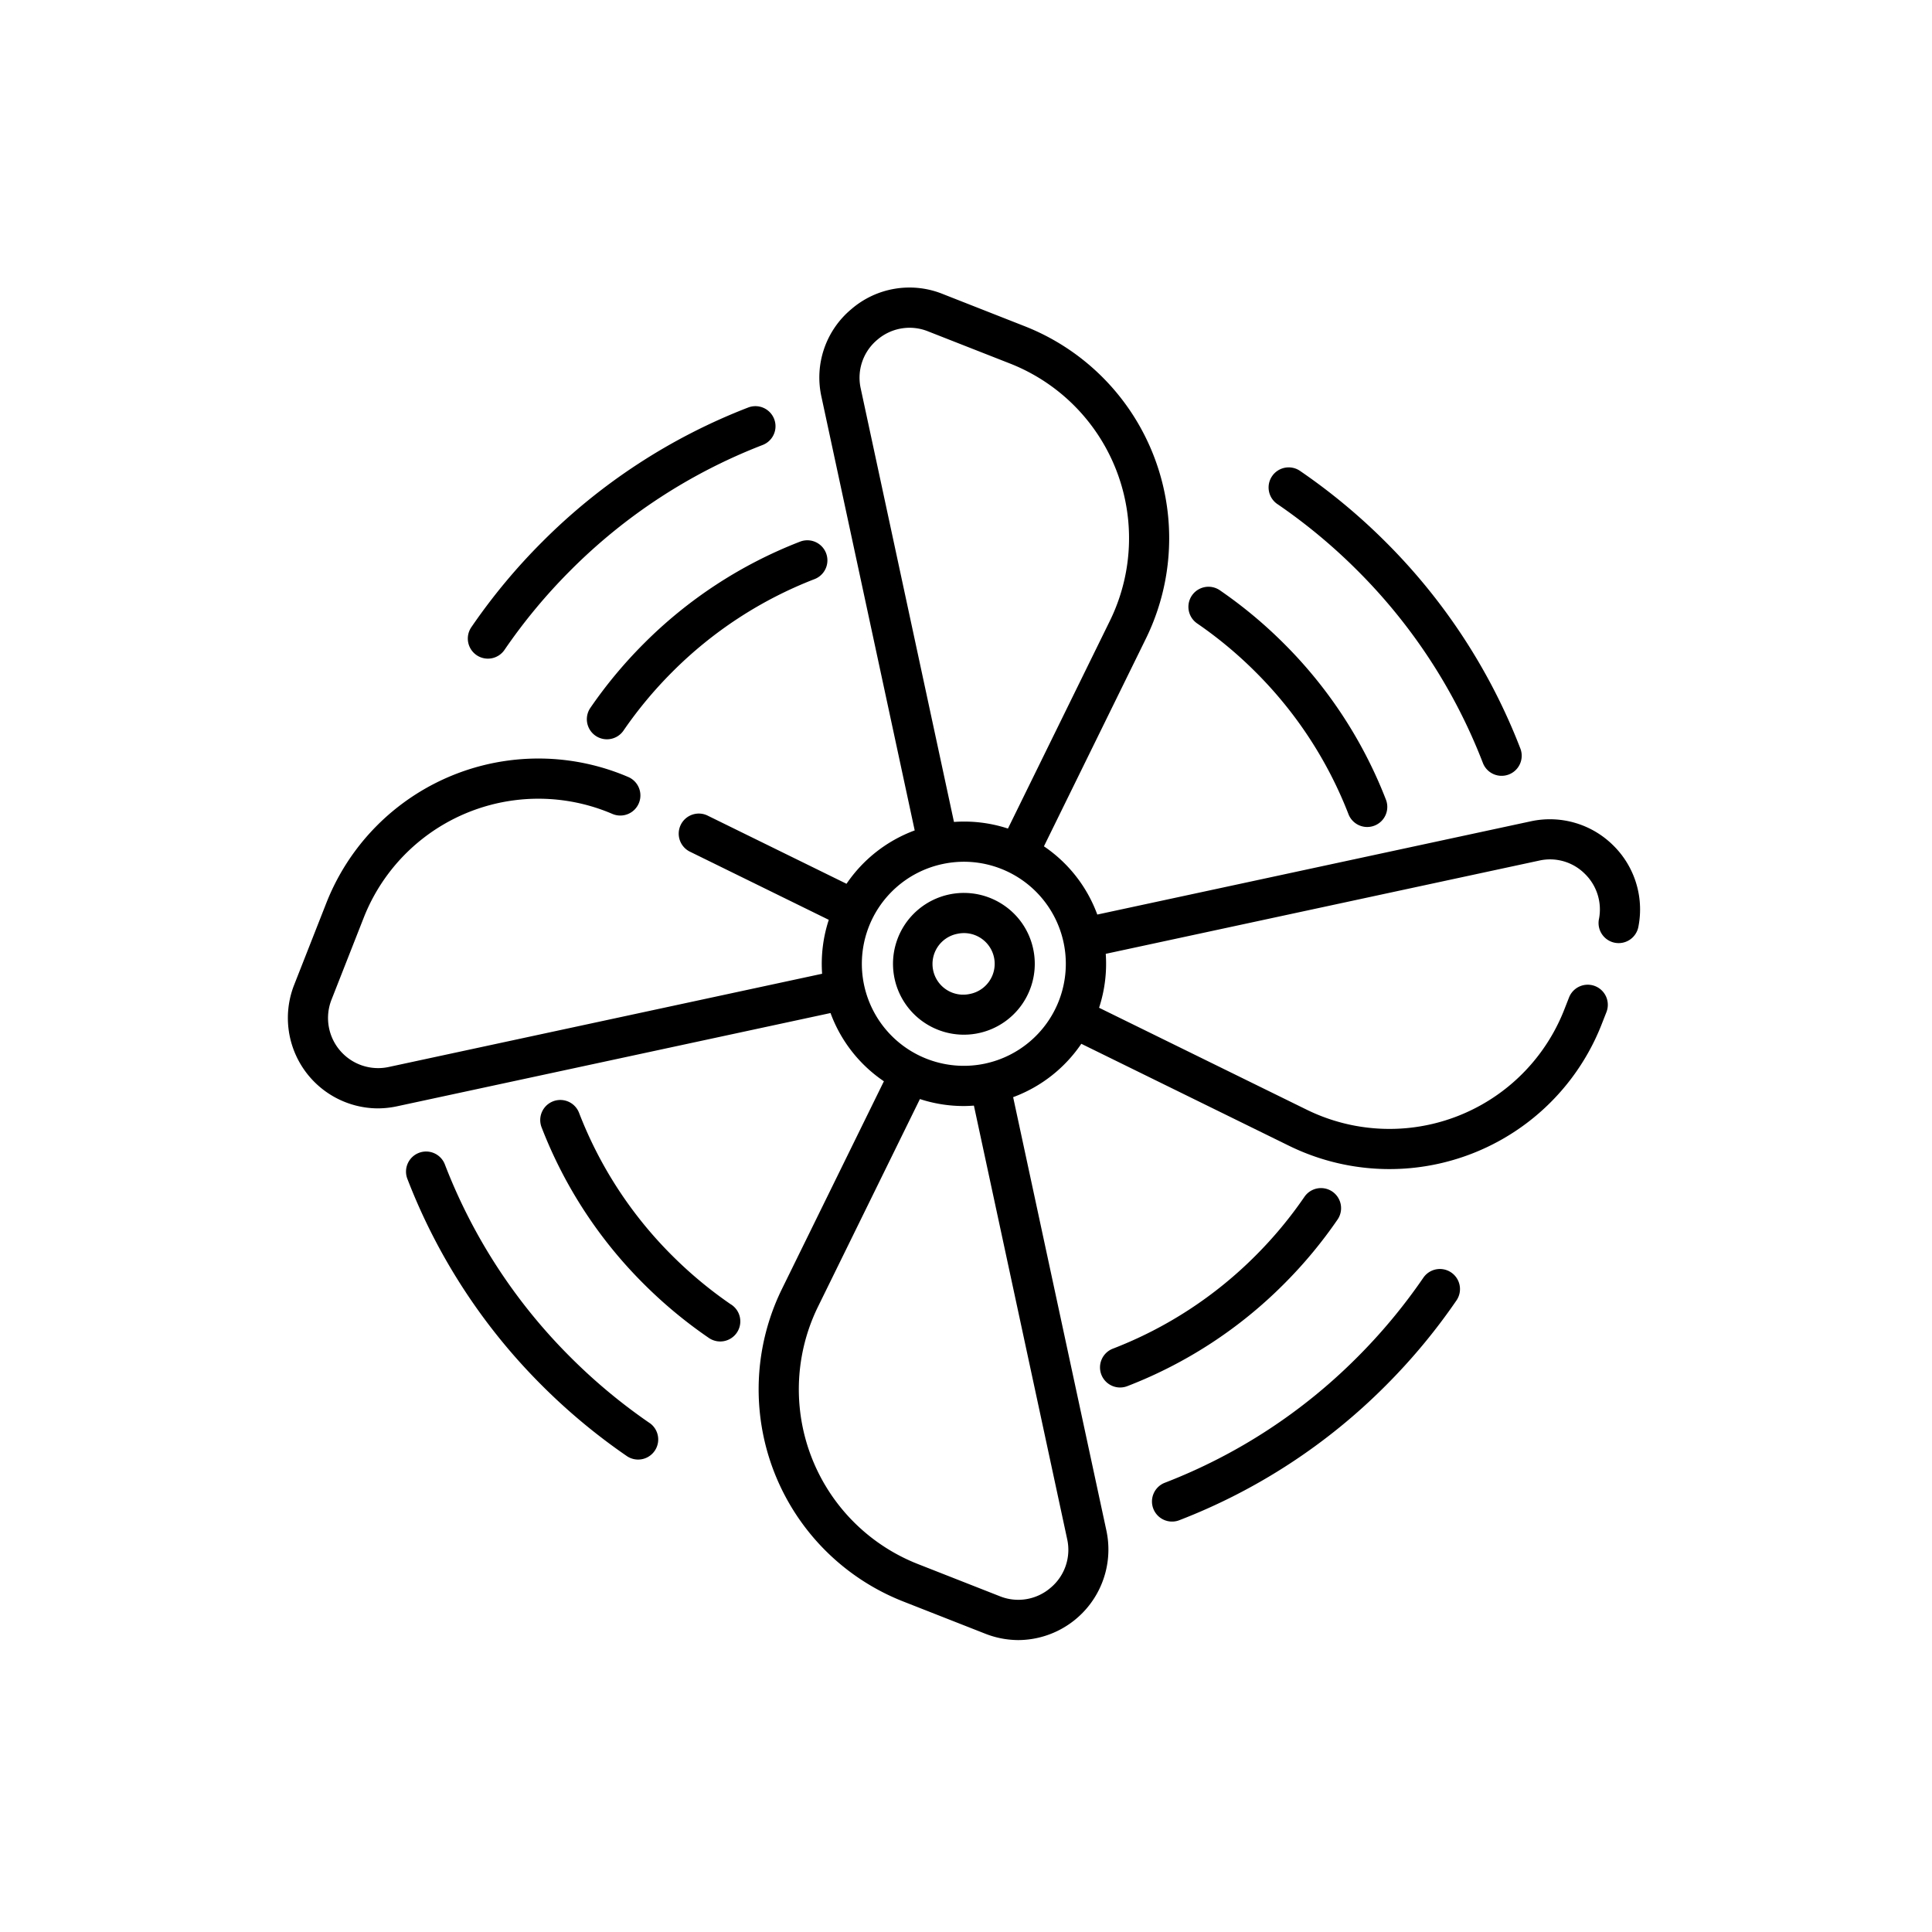 <svg xmlns="http://www.w3.org/2000/svg" width="225" height="225"><defs><clipPath id="a"><path transform="translate(-2113 6851)" fill="#fff" stroke="#707070" d="M0 0h225v225H0z"/></clipPath></defs><g transform="translate(2113 -6851)" clip-path="url(#a)"><path d="M-1925.176 6949.403a10.468 10.468 0 00-9.552-2.753l-50.482 10.859a16.416 16.416 0 00-6.214-7.947l11.872-24.182a26.536 26.536 0 00-14.121-36.392l-9.537-3.75a10.36 10.36 0 00-10.648 1.77 10.361 10.361 0 00-3.472 10.222l10.856 50.48a16.512 16.512 0 00-7.941 6.215l-16.117-7.911a2.34 2.34 0 10-2.061 4.2l16.113 7.909a16.435 16.435 0 00-.777 6.281l-50.479 10.858a5.836 5.836 0 01-6.659-7.836l3.749-9.538a21.86 21.86 0 0128.963-12.1 2.34 2.34 0 101.848-4.3 26.538 26.538 0 00-35.165 14.687l-3.75 9.542a10.528 10.528 0 009.715 14.364 10.828 10.828 0 002.283-.245l50.475-10.858a16.415 16.415 0 006.215 7.947l-11.87 24.182a26.539 26.539 0 0014.121 36.4l9.543 3.749a10.632 10.632 0 003.893.747 10.547 10.547 0 0010.228-12.744l-10.863-50.484a16.513 16.513 0 007.94-6.215l24.19 11.876a26.542 26.542 0 0036.4-14.126l.568-1.447a2.339 2.339 0 00-4.355-1.708l-.567 1.446a21.864 21.864 0 01-29.982 11.636l-24.186-11.874a16.441 16.441 0 00.777-6.28l50.481-10.859a5.726 5.726 0 015.295 1.522 5.792 5.792 0 011.672 5.241 2.34 2.34 0 104.593.889 10.455 10.455 0 00-2.991-9.472zm-85.657-58.829a5.748 5.748 0 015.909-.986l9.54 3.745a21.858 21.858 0 0111.633 29.985l-11.864 24.175a16.379 16.379 0 00-6.286-.77l-10.858-50.476a5.75 5.75 0 011.926-5.673zm20.186 145.336a5.755 5.755 0 01-5.912.987l-9.541-3.749a21.861 21.861 0 01-11.632-29.98l11.866-24.173a16.357 16.357 0 005.092.813c.4 0 .8-.02 1.195-.049l10.859 50.479a5.752 5.752 0 01-1.926 5.672zm-7.6-61.051a11.881 11.881 0 11-5-23.231 11.986 11.986 0 012.523-.27 11.884 11.884 0 012.475 23.5z"/><path d="M-1996.266 6956.311a8.255 8.255 0 103.591 5.2 8.2 8.2 0 00-3.591-5.2zm-3.727 10.431a3.577 3.577 0 11-1.5-6.993 3.622 3.622 0 01.759-.081 3.577 3.577 0 01.745 7.075zm-57.505-39.445a2.338 2.338 0 003.251-.612 64.956 64.956 0 017.687-9.258 64.253 64.253 0 0122.4-14.613 2.339 2.339 0 00-1.687-4.363 68.909 68.909 0 00-24.021 15.669 69.629 69.629 0 00-8.242 9.926 2.339 2.339 0 00.612 3.251zm113.51 71.899a2.339 2.339 0 00-3.251.608 65.33 65.33 0 01-7.691 9.256 64.283 64.283 0 01-22.395 14.613 2.339 2.339 0 101.687 4.363 68.942 68.942 0 0024.016-15.669 70.028 70.028 0 008.243-9.921 2.339 2.339 0 00-.609-3.25zm-20.199-89.459a65.337 65.337 0 019.256 7.691 64.349 64.349 0 0114.617 22.4 2.339 2.339 0 104.362-1.689 69 69 0 00-15.671-24.018 70 70 0 00-9.921-8.243 2.34 2.34 0 10-2.643 3.86zm-73.121 107.015a65.334 65.334 0 01-9.252-7.691 64.3 64.3 0 01-14.611-22.4 2.34 2.34 0 10-4.364 1.686 68.96 68.96 0 0015.666 24.019 69.989 69.989 0 009.918 8.241 2.34 2.34 0 002.643-3.86zm-6.975-83.261a2.34 2.34 0 003.86 2.643 48.422 48.422 0 015.7-6.863 47.685 47.685 0 0116.608-10.837 2.339 2.339 0 00-1.687-4.363 52.337 52.337 0 00-18.228 11.892 53.084 53.084 0 00-6.253 7.528zm87.076 59.505a2.339 2.339 0 00-3.862-2.639 48.206 48.206 0 01-5.7 6.865 47.682 47.682 0 01-16.608 10.836 2.339 2.339 0 101.687 4.363 52.333 52.333 0 0018.227-11.896 52.894 52.894 0 006.256-7.529zm-16.427-69.428a48.245 48.245 0 016.863 5.7 47.725 47.725 0 0110.837 16.609 2.34 2.34 0 004.363-1.688 52.364 52.364 0 00-11.891-18.227 52.905 52.905 0 00-7.529-6.256 2.34 2.34 0 00-2.643 3.86zm-54.223 79.358a48.623 48.623 0 01-6.863-5.7 47.652 47.652 0 01-10.836-16.608 2.339 2.339 0 10-4.363 1.687 52.3 52.3 0 0011.893 18.221 53.283 53.283 0 007.527 6.254 2.34 2.34 0 102.643-3.86z"/></g></svg>